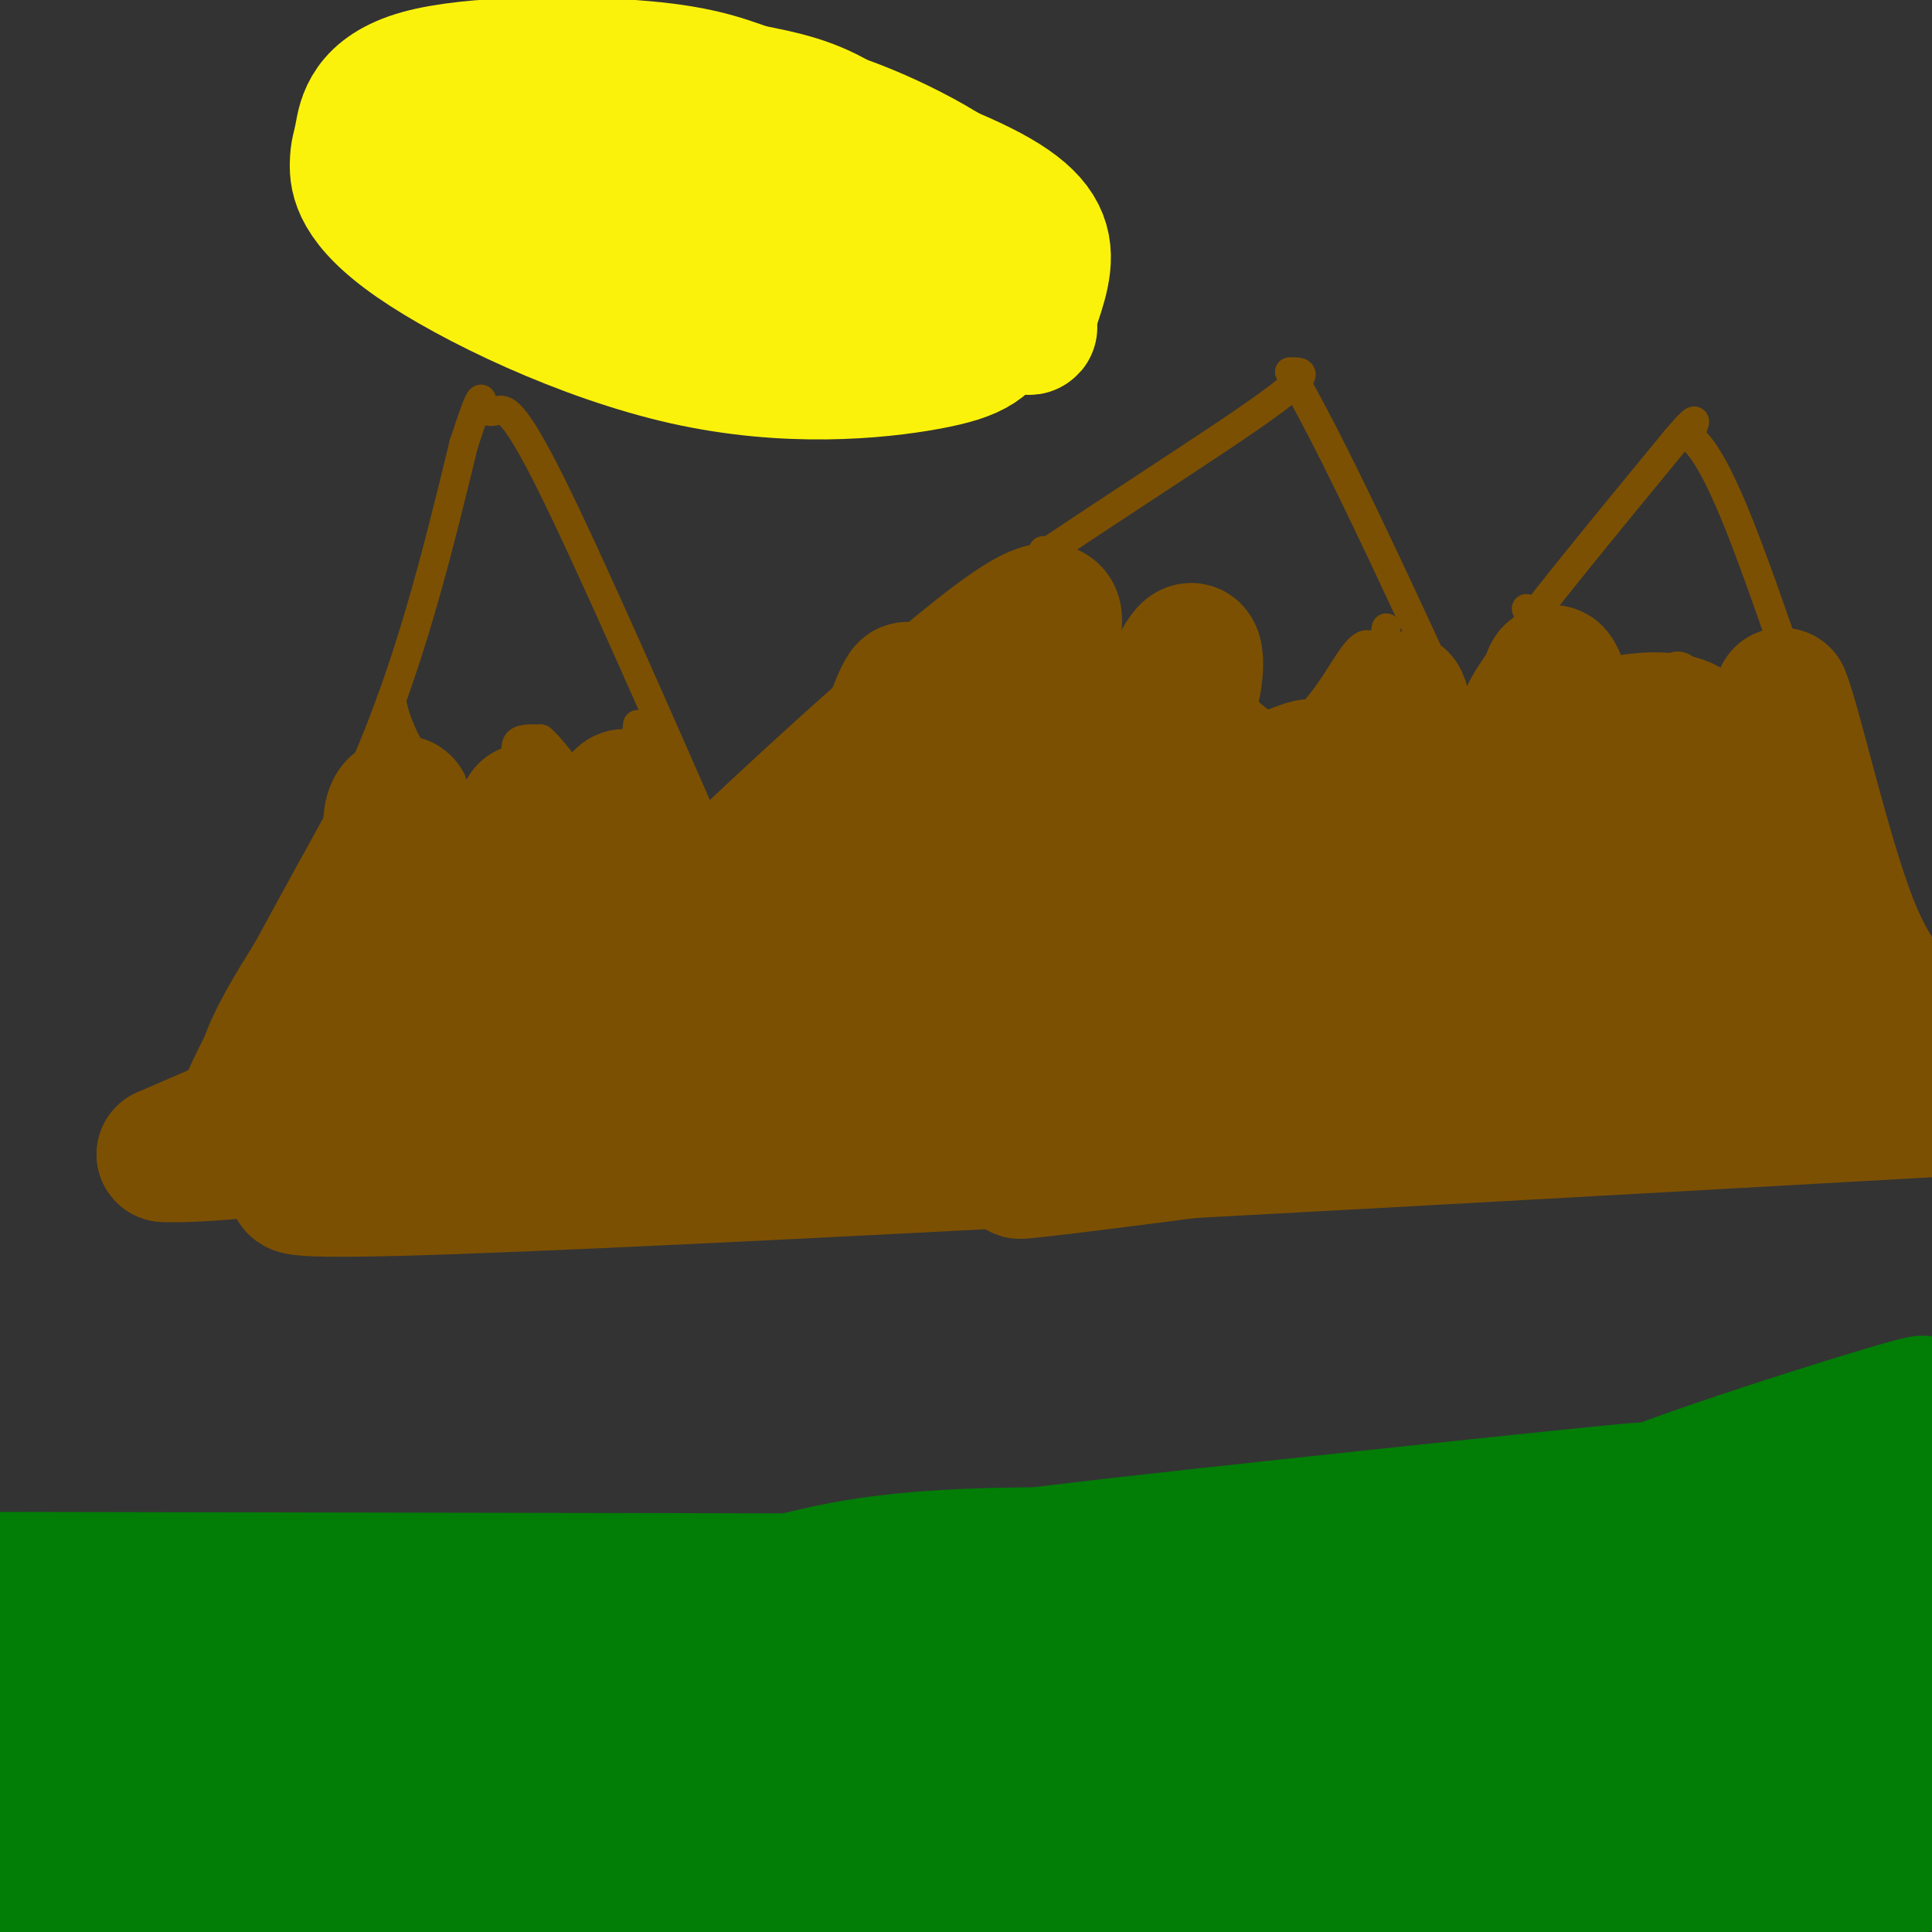 <svg viewBox='0 0 400 400' version='1.1' xmlns='http://www.w3.org/2000/svg' xmlns:xlink='http://www.w3.org/1999/xlink'><rect x="0" y="0" width="400" height="400" fill="#333333" stroke="none"/><g fill='none' stroke='rgb(124,80,2)' stroke-width='6' stroke-linecap='round' stroke-linejoin='round'><path d='M40,247c-0.726,-1.256 -1.452,-2.512 -2,-6c-0.548,-3.488 -0.917,-9.208 6,-23c6.917,-13.792 21.119,-35.655 31,-58c9.881,-22.345 15.440,-45.173 21,-68'/><path d='M96,92c4.033,-12.408 3.617,-9.429 4,-8c0.383,1.429 1.565,1.308 3,1c1.435,-0.308 3.124,-0.802 11,15c7.876,15.802 21.938,47.901 36,80'/><path d='M150,180c10.333,20.833 18.167,32.917 26,45'/><path d='M155,176c-0.381,-2.875 -0.762,-5.750 3,-12c3.762,-6.250 11.667,-15.875 32,-31c20.333,-15.125 53.095,-35.750 68,-46c14.905,-10.250 11.952,-10.125 9,-10'/><path d='M267,77c10.500,17.333 32.250,65.667 54,114'/><path d='M321,191c9.500,20.167 6.250,13.583 3,7'/><path d='M307,147c-1.333,-0.833 -2.667,-1.667 4,-11c6.667,-9.333 21.333,-27.167 36,-45'/><path d='M347,91c6.060,-7.131 3.208,-2.458 3,-1c-0.208,1.458 2.226,-0.298 9,16c6.774,16.298 17.887,50.649 29,85'/><path d='M388,191c4.833,14.167 2.417,7.083 0,0'/><path d='M216,114c2.191,7.476 4.383,14.953 7,19c2.617,4.047 5.660,4.665 7,6c1.340,1.335 0.978,3.389 3,1c2.022,-2.389 6.429,-9.220 9,-12c2.571,-2.780 3.306,-1.509 4,0c0.694,1.509 1.347,3.254 2,5'/><path d='M248,133c3.321,5.738 10.625,17.583 17,18c6.375,0.417 11.821,-10.595 15,-15c3.179,-4.405 4.089,-2.202 5,0'/><path d='M285,136c1.167,-1.000 1.583,-3.500 2,-6'/><path d='M316,126c6.111,10.956 12.222,21.911 15,27c2.778,5.089 2.222,4.311 4,1c1.778,-3.311 5.889,-9.156 10,-15'/><path d='M345,139c2.726,-2.393 4.542,-0.875 7,4c2.458,4.875 5.560,13.107 8,13c2.440,-0.107 4.220,-8.554 6,-17'/><path d='M81,145c0.748,3.132 1.496,6.265 5,12c3.504,5.735 9.764,14.073 14,15c4.236,0.927 6.448,-5.558 7,-10c0.552,-4.442 -0.557,-6.841 0,-8c0.557,-1.159 2.778,-1.080 5,-1'/><path d='M112,153c2.655,2.238 6.792,8.333 10,12c3.208,3.667 5.488,4.905 7,2c1.512,-2.905 2.256,-9.952 3,-17'/></g>
<g fill='none' stroke='rgb(2,125,6)' stroke-width='28' stroke-linecap='round' stroke-linejoin='round'><path d='M31,367c0.370,2.223 0.740,4.447 20,-2c19.260,-6.447 57.410,-21.563 79,-29c21.590,-7.437 26.620,-7.195 35,-9c8.380,-1.805 20.108,-5.659 60,-5c39.892,0.659 107.946,5.829 176,11'/><path d='M397,335c0.000,0.000 -407.000,0.000 -407,0'/><path d='M28,349c12.750,1.750 25.500,3.500 88,5c62.500,1.500 174.750,2.750 287,4'/><path d='M393,358c-174.143,0.156 -348.286,0.313 -375,2c-26.714,1.687 94.000,4.906 158,6c64.000,1.094 71.284,0.064 84,-1c12.716,-1.064 30.862,-2.161 23,-4c-7.862,-1.839 -41.732,-4.418 -80,-6c-38.268,-1.582 -80.934,-2.166 -121,0c-40.066,2.166 -77.533,7.083 -115,12'/><path d='M32,372c27.267,-5.467 54.533,-10.933 65,-14c10.467,-3.067 4.133,-3.733 -15,-4c-19.133,-0.267 -51.067,-0.133 -83,0'/><path d='M35,342c138.713,-15.113 277.426,-30.226 301,-33c23.574,-2.774 -67.993,6.793 -105,11c-37.007,4.207 -19.456,3.056 -42,7c-22.544,3.944 -85.185,12.985 -47,14c38.185,1.015 177.196,-5.996 157,-8c-20.196,-2.004 -199.598,0.998 -379,4'/><path d='M36,343c85.992,0.263 171.984,0.526 215,0c43.016,-0.526 43.057,-1.843 54,-4c10.943,-2.157 32.789,-5.156 -43,-6c-75.789,-0.844 -249.212,0.465 -207,0c42.212,-0.465 300.061,-2.704 325,-4c24.939,-1.296 -183.030,-1.648 -391,-2'/><path d='M59,338c66.570,1.481 133.141,2.962 170,5c36.859,2.038 44.007,4.631 44,5c-0.007,0.369 -7.171,-1.488 -39,2c-31.829,3.488 -88.325,12.321 -117,18c-28.675,5.679 -29.530,8.203 -27,10c2.530,1.797 8.446,2.866 5,4c-3.446,1.134 -16.255,2.334 26,3c42.255,0.666 139.573,0.797 200,0c60.427,-0.797 83.961,-2.522 27,-4c-56.961,-1.478 -194.417,-2.708 -268,-2c-73.583,0.708 -83.291,3.354 -93,6'/><path d='M394,387c-37.600,-0.422 -75.200,-0.844 -114,0c-38.800,0.844 -78.800,2.956 -125,7c-46.200,4.044 -98.600,10.022 -151,16'/><path d='M172,397c74.933,-2.022 149.867,-4.044 118,-5c-31.867,-0.956 -170.533,-0.844 -241,1c-70.467,1.844 -72.733,5.422 -75,9'/><path d='M386,340c-3.167,0.750 -6.333,1.500 -4,0c2.333,-1.500 10.167,-5.250 18,-9'/><path d='M390,325c-33.778,0.088 -67.556,0.177 -79,-1c-11.444,-1.177 -0.553,-3.619 13,-5c13.553,-1.381 29.767,-1.702 38,-3c8.233,-1.298 8.485,-3.575 -3,-3c-11.485,0.575 -34.708,4.001 -25,-1c9.708,-5.001 52.345,-18.429 62,-21c9.655,-2.571 -13.673,5.714 -37,14'/><path d='M359,305c3.167,3.000 29.583,3.500 56,4'/><path d='M394,375c-5.125,2.899 -10.250,5.798 -13,9c-2.750,3.202 -3.125,6.708 -4,-3c-0.875,-9.708 -2.250,-32.631 -3,-31c-0.750,1.631 -0.875,27.815 -1,54'/><path d='M375,396c0.000,0.000 -6.000,-22.000 -6,-22'/></g>
<g fill='none' stroke='rgb(124,80,2)' stroke-width='28' stroke-linecap='round' stroke-linejoin='round'><path d='M56,234c-1.250,-3.833 -2.500,-7.667 -1,-13c1.500,-5.333 5.750,-12.167 10,-19'/><path d='M65,202c4.500,-8.333 10.750,-19.667 17,-31'/><path d='M82,171c2.833,-5.833 1.417,-4.917 0,-4'/><path d='M82,167c-0.581,0.344 -2.032,3.206 0,8c2.032,4.794 7.547,11.522 11,15c3.453,3.478 4.844,3.708 6,2c1.156,-1.708 2.078,-5.354 3,-9'/><path d='M102,183c1.667,-4.000 4.333,-9.500 7,-15'/><path d='M109,168c2.500,-0.333 5.250,6.333 8,13'/><path d='M117,181c2.619,3.417 5.167,5.458 7,2c1.833,-3.458 2.952,-12.417 4,-16c1.048,-3.583 2.024,-1.792 3,0'/><path d='M131,167c2.156,5.067 6.044,17.733 11,28c4.956,10.267 10.978,18.133 17,26'/><path d='M159,221c-1.580,2.424 -14.031,-4.516 -33,-10c-18.969,-5.484 -44.457,-9.511 -54,-9c-9.543,0.511 -3.143,5.560 -3,8c0.143,2.440 -5.972,2.273 6,2c11.972,-0.273 42.031,-0.650 47,0c4.969,0.650 -15.152,2.329 -34,7c-18.848,4.671 -36.424,12.336 -54,20'/><path d='M34,239c12.751,0.792 71.627,-7.229 116,-10c44.373,-2.771 74.241,-0.291 61,0c-13.241,0.291 -69.592,-1.607 -106,0c-36.408,1.607 -52.872,6.719 -50,10c2.872,3.281 25.081,4.729 66,2c40.919,-2.729 100.548,-9.637 105,-11c4.452,-1.363 -46.274,2.818 -97,7'/><path d='M129,237c-42.333,3.978 -99.667,10.422 -46,9c53.667,-1.422 218.333,-10.711 383,-20'/><path d='M372,221c-71.821,9.431 -143.643,18.862 -158,21c-14.357,2.138 28.750,-3.018 70,-9c41.250,-5.982 80.644,-12.789 53,-14c-27.644,-1.211 -122.327,3.174 -129,1c-6.673,-2.174 74.665,-10.907 89,-15c14.335,-4.093 -38.332,-3.547 -91,-3'/><path d='M206,202c-24.397,-0.962 -39.890,-1.866 -43,-2c-3.110,-0.134 6.163,0.502 13,-11c6.837,-11.502 11.239,-35.144 12,-43c0.761,-7.856 -2.120,0.072 -5,8'/><path d='M183,154c-13.964,13.119 -46.375,41.917 -41,36c5.375,-5.917 48.536,-46.548 66,-59c17.464,-12.452 9.232,3.274 1,19'/><path d='M209,150c0.178,13.967 0.122,39.386 0,42c-0.122,2.614 -0.309,-17.576 1,-28c1.309,-10.424 4.114,-11.083 5,-13c0.886,-1.917 -0.146,-5.093 2,-2c2.146,3.093 7.470,12.455 11,15c3.530,2.545 5.265,-1.728 7,-6'/><path d='M235,158c3.452,-6.810 8.583,-20.833 11,-23c2.417,-2.167 2.119,7.524 -2,16c-4.119,8.476 -12.060,15.738 -20,23'/><path d='M224,174c-6.601,6.191 -13.102,10.170 -21,14c-7.898,3.830 -17.191,7.513 -19,7c-1.809,-0.513 3.866,-5.220 23,-13c19.134,-7.780 51.729,-18.633 61,-22c9.271,-3.367 -4.780,0.752 -13,6c-8.220,5.248 -10.610,11.624 -13,18'/><path d='M242,184c-1.453,3.014 1.415,1.550 11,0c9.585,-1.550 25.888,-3.187 33,-12c7.112,-8.813 5.032,-24.804 4,-27c-1.032,-2.196 -1.016,9.402 -1,21'/><path d='M289,166c-0.038,-1.466 0.365,-15.630 0,-16c-0.365,-0.370 -1.500,13.056 4,21c5.500,7.944 17.635,10.408 24,14c6.365,3.592 6.962,8.312 6,8c-0.962,-0.312 -3.481,-5.656 -6,-11'/><path d='M317,182c-3.730,-5.538 -10.055,-13.882 -13,-17c-2.945,-3.118 -2.511,-1.011 -2,2c0.511,3.011 1.099,6.926 5,13c3.901,6.074 11.115,14.307 14,8c2.885,-6.307 1.443,-27.153 0,-48'/><path d='M321,140c1.207,-4.046 4.225,9.839 6,19c1.775,9.161 2.307,13.598 0,14c-2.307,0.402 -7.452,-3.231 -13,1c-5.548,4.231 -11.498,16.326 -14,20c-2.502,3.674 -1.557,-1.074 -2,-5c-0.443,-3.926 -2.273,-7.032 -1,-5c1.273,2.032 5.651,9.201 9,14c3.349,4.799 5.671,7.228 12,9c6.329,1.772 16.664,2.886 27,4'/><path d='M345,211c5.016,-0.313 4.056,-3.094 5,-4c0.944,-0.906 3.793,0.064 3,-12c-0.793,-12.064 -5.226,-37.161 -9,-39c-3.774,-1.839 -6.887,19.581 -10,41'/><path d='M334,197c0.635,5.064 7.222,-2.777 11,-15c3.778,-12.223 4.748,-28.829 8,-26c3.252,2.829 8.786,25.094 13,35c4.214,9.906 7.107,7.453 10,5'/><path d='M376,196c0.000,-3.844 -5.000,-15.956 -7,-26c-2.000,-10.044 -1.000,-18.022 0,-26'/><path d='M369,144c2.380,5.569 8.329,32.493 14,47c5.671,14.507 11.065,16.598 11,18c-0.065,1.402 -5.590,2.115 -10,0c-4.410,-2.115 -7.705,-7.057 -11,-12'/><path d='M373,197c-6.506,-8.303 -17.270,-23.061 -21,-32c-3.730,-8.939 -0.427,-12.061 -2,-14c-1.573,-1.939 -8.021,-2.697 -15,-1c-6.979,1.697 -14.490,5.848 -22,10'/><path d='M313,160c-3.667,1.333 -1.833,-0.333 0,-2'/></g>
<g fill='none' stroke='rgb(251,242,11)' stroke-width='28' stroke-linecap='round' stroke-linejoin='round'><path d='M159,36c-2.180,-0.609 -4.359,-1.218 -6,3c-1.641,4.218 -2.743,13.262 -2,18c0.743,4.738 3.330,5.168 6,7c2.670,1.832 5.421,5.064 8,0c2.579,-5.064 4.984,-18.426 4,-25c-0.984,-6.574 -5.356,-6.360 -12,-6c-6.644,0.360 -15.558,0.866 -18,3c-2.442,2.134 1.588,5.895 7,10c5.412,4.105 12.206,8.552 19,13'/><path d='M165,59c3.552,2.989 2.932,3.963 11,5c8.068,1.037 24.825,2.137 32,3c7.175,0.863 4.767,1.491 5,-1c0.233,-2.491 3.106,-8.099 3,-13c-0.106,-4.901 -3.191,-9.096 -13,-14c-9.809,-4.904 -26.343,-10.517 -34,-13c-7.657,-2.483 -6.437,-1.834 -7,0c-0.563,1.834 -2.910,4.855 -4,8c-1.090,3.145 -0.925,6.414 0,9c0.925,2.586 2.610,4.488 7,6c4.390,1.512 11.486,2.632 17,2c5.514,-0.632 9.446,-3.016 8,-8c-1.446,-4.984 -8.270,-12.567 -15,-17c-6.730,-4.433 -13.365,-5.717 -20,-7'/><path d='M155,19c-6.050,-2.156 -11.175,-4.047 -24,-5c-12.825,-0.953 -33.350,-0.967 -44,2c-10.650,2.967 -11.425,8.914 -12,12c-0.575,3.086 -0.952,3.310 -1,6c-0.048,2.690 0.231,7.844 12,16c11.769,8.156 35.027,19.312 56,24c20.973,4.688 39.661,2.906 50,1c10.339,-1.906 12.328,-3.938 15,-9c2.672,-5.062 6.026,-13.156 0,-21c-6.026,-7.844 -21.432,-15.439 -31,-19c-9.568,-3.561 -13.296,-3.089 -19,-3c-5.704,0.089 -13.382,-0.207 -18,3c-4.618,3.207 -6.177,9.916 -6,15c0.177,5.084 2.088,8.542 4,12'/><path d='M137,53c0.238,2.576 -1.168,3.015 5,4c6.168,0.985 19.908,2.516 27,0c7.092,-2.516 7.534,-9.077 5,-14c-2.534,-4.923 -8.045,-8.207 -16,-11c-7.955,-2.793 -18.354,-5.096 -25,-5c-6.646,0.096 -9.538,2.590 -10,5c-0.462,2.410 1.507,4.737 4,7c2.493,2.263 5.511,4.463 11,6c5.489,1.537 13.449,2.410 17,1c3.551,-1.410 2.695,-5.104 -3,-9c-5.695,-3.896 -16.227,-7.993 -25,-10c-8.773,-2.007 -15.785,-1.925 -20,-1c-4.215,0.925 -5.633,2.693 -6,5c-0.367,2.307 0.316,5.154 1,8'/><path d='M102,39c2.911,2.578 9.689,5.022 15,6c5.311,0.978 9.156,0.489 13,0'/><path d='M132,40c0.000,0.000 0.100,0.100 0.1,0.1'/></g>
</svg>